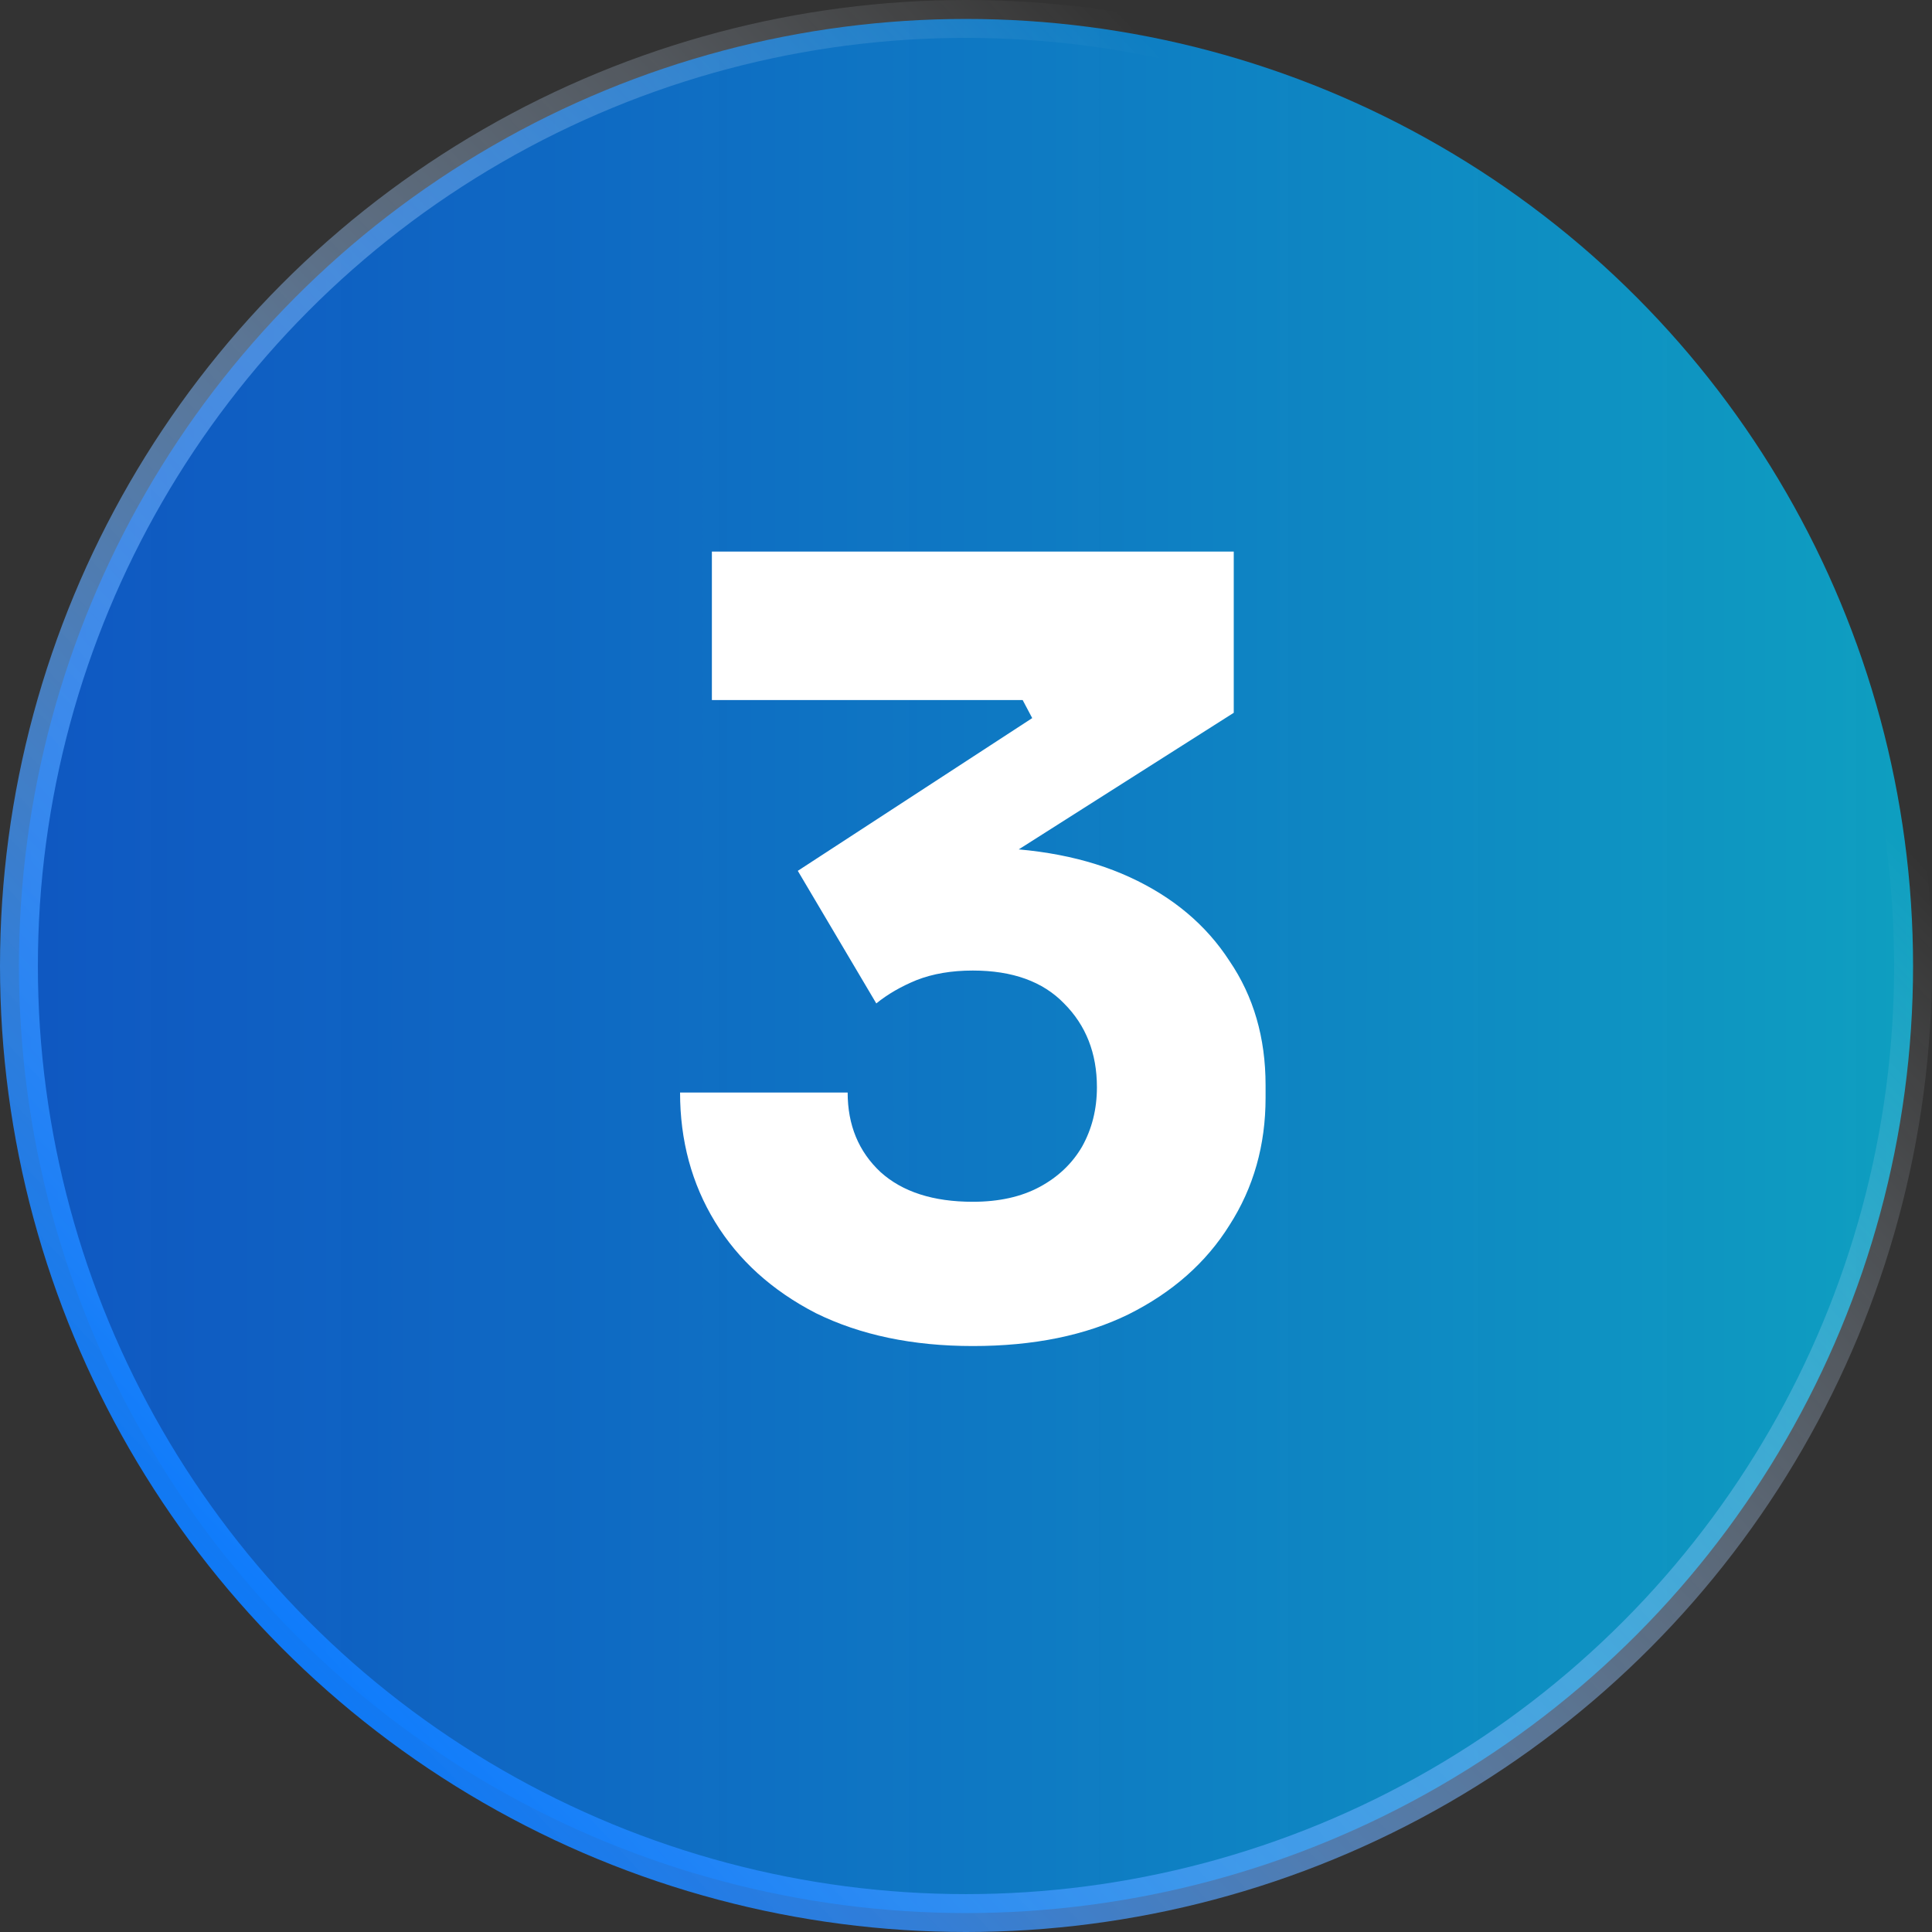 <svg xmlns="http://www.w3.org/2000/svg" width="51" height="51" viewBox="0 0 51 51" fill="none"><rect x="0" y="0" width="51" height="51" fill="#333333" stroke="none"/><circle cx="25.5" cy="25.5" r="25" fill="url(#paint0_linear_23_329)" stroke="url(#paint1_linear_23_329)"></circle><path d="M25.68 35.532C24.093 35.532 22.712 35.243 21.536 34.664C20.379 34.067 19.492 33.264 18.876 32.256C18.26 31.248 17.952 30.109 17.952 28.84H22.376C22.376 29.699 22.665 30.399 23.244 30.94C23.823 31.463 24.635 31.724 25.68 31.724C26.371 31.724 26.959 31.593 27.444 31.332C27.929 31.071 28.303 30.716 28.564 30.268C28.825 29.801 28.956 29.279 28.956 28.7C28.956 27.804 28.667 27.067 28.088 26.488C27.528 25.909 26.725 25.62 25.68 25.62C25.12 25.62 24.625 25.704 24.196 25.872C23.785 26.04 23.431 26.245 23.132 26.488L21.06 22.988L27.248 18.956L26.996 18.48H18.792V14.56H32.568V18.816L25.428 23.352L23.188 22.736C23.561 22.624 23.953 22.54 24.364 22.484C24.793 22.409 25.251 22.372 25.736 22.372C27.323 22.372 28.685 22.633 29.824 23.156C30.963 23.679 31.84 24.416 32.456 25.368C33.091 26.301 33.408 27.393 33.408 28.644V28.98C33.408 30.231 33.091 31.351 32.456 32.34C31.84 33.329 30.953 34.113 29.796 34.692C28.657 35.252 27.285 35.532 25.68 35.532Z" fill="white"></path><defs><linearGradient id="paint0_linear_23_329" x1="5.15758e-08" y1="25.5" x2="51" y2="25.5" gradientUnits="userSpaceOnUse"><stop stop-color="#0066FE" stop-opacity="0.7"></stop><stop offset="1" stop-color="#0AACD0" stop-opacity="0.9"></stop></linearGradient><linearGradient id="paint1_linear_23_329" x1="7.5" y1="47" x2="42.5" y2="14" gradientUnits="userSpaceOnUse"><stop stop-color="#0075FF"></stop><stop offset="1" stop-color="white" stop-opacity="0"></stop></linearGradient></defs></svg>
